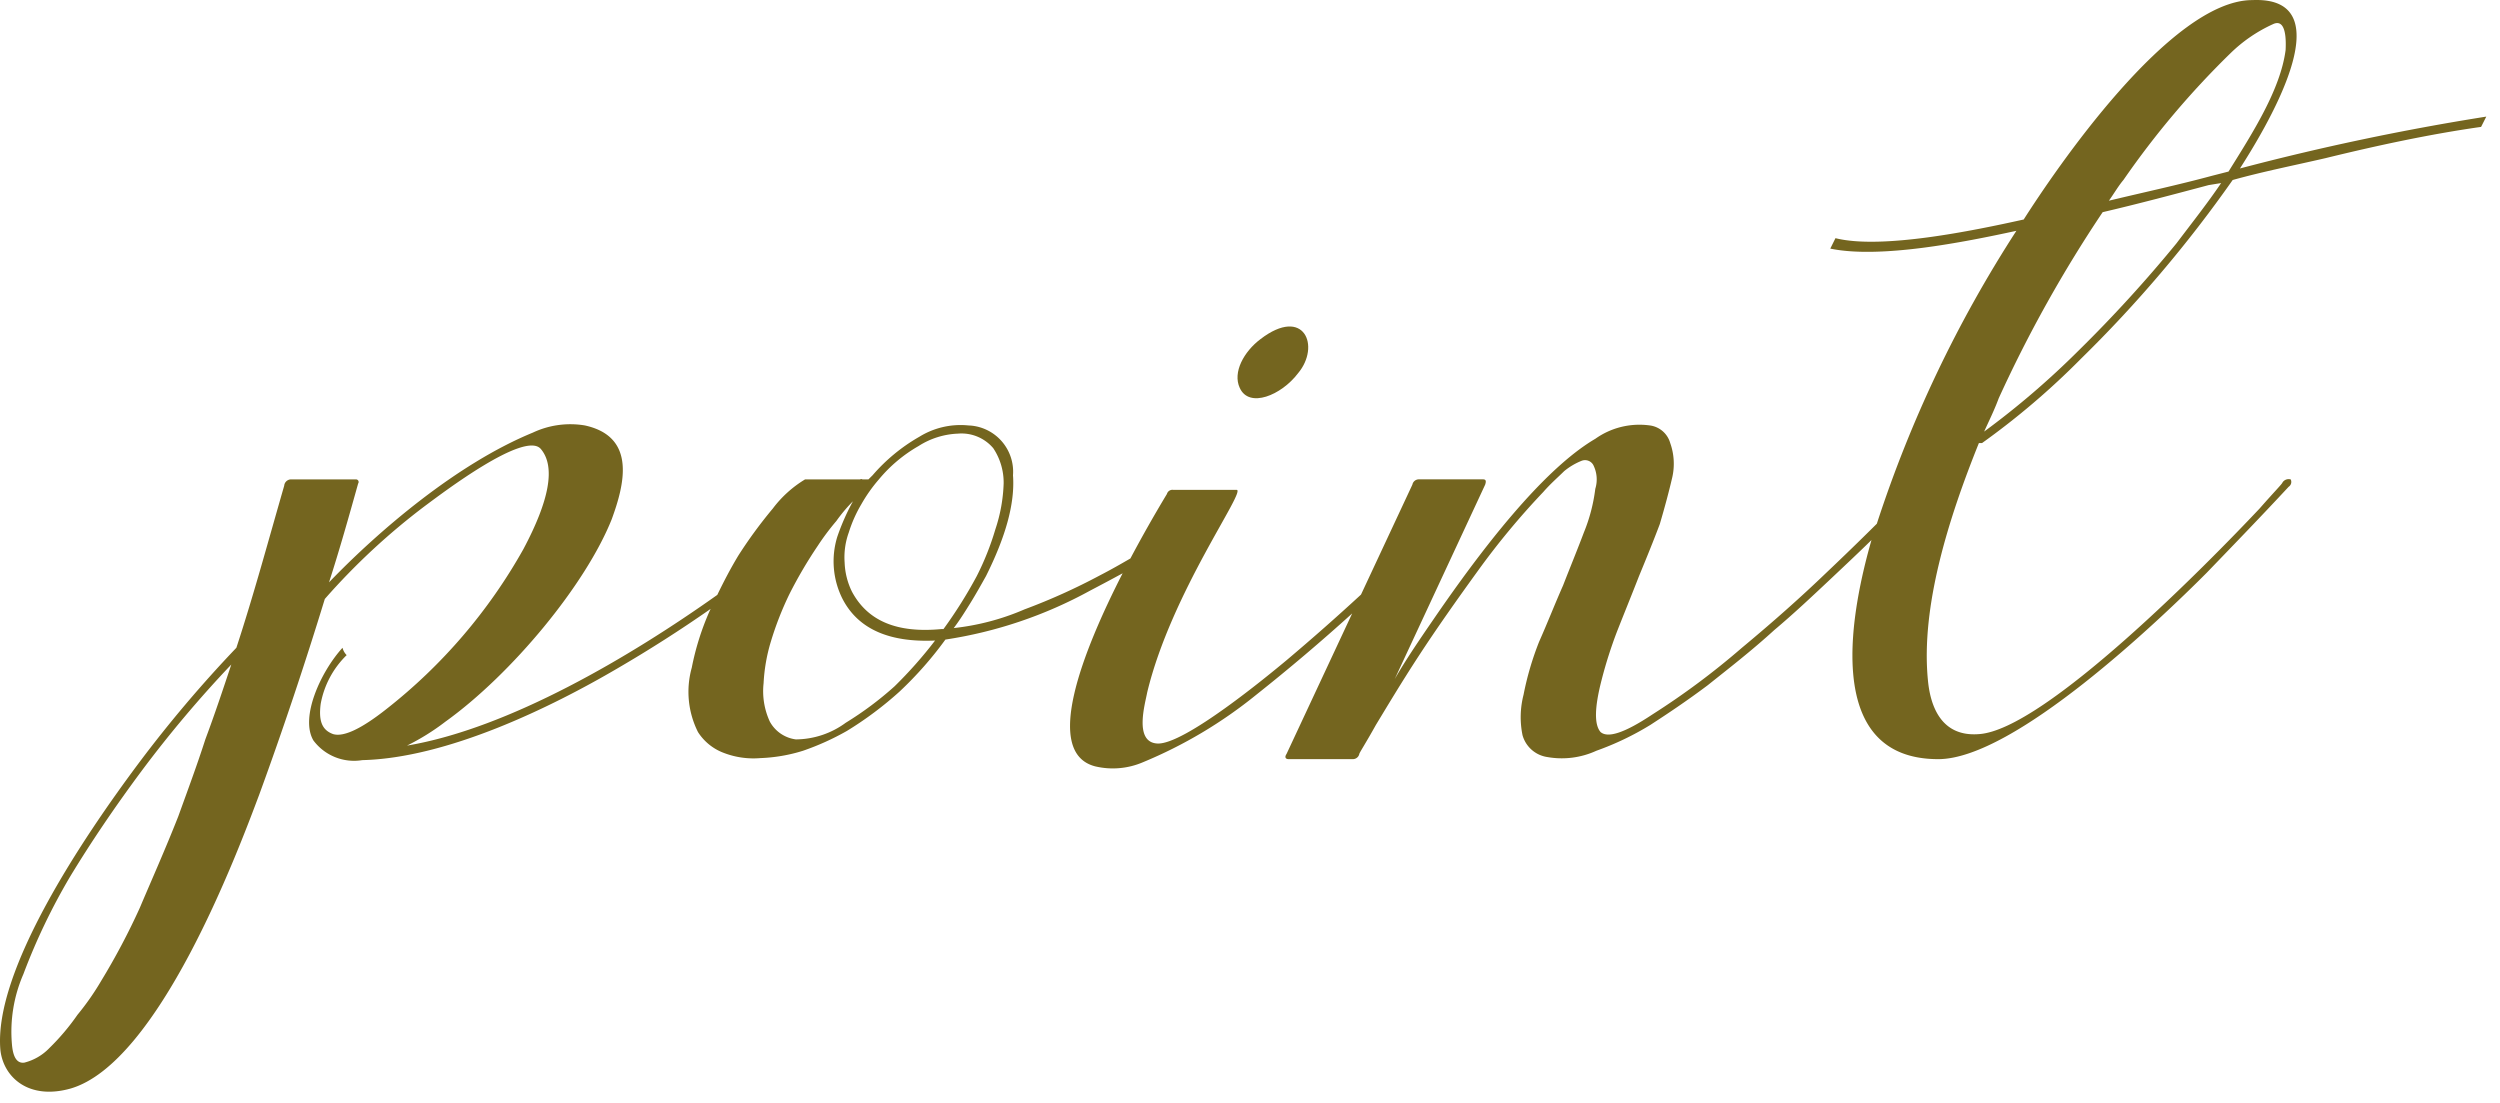 <svg xmlns="http://www.w3.org/2000/svg" viewBox="0 0 170 75"><defs><style>.cls-1{fill:#74651f}</style></defs><g id="レイヤー_2" data-name="レイヤー 2"><g id="レイヤー_1-2" data-name="レイヤー 1"><path class="cls-1" d="M88.262 25.387c1.555-1.84.424-4.6-2.545-2.33-1.131.85-1.909 2.26-1.414 3.32.636 1.41 2.828.5 3.959-.99zm23.896 3.54l.003.001h.001l-.004-.001zm43.619 3.67v.001h.004l-.004-.001z"/><path class="cls-1" d="M152.317 11.456c1.485-2.33 7.353-11.73.849-11.45-5.586 0-13.433 11.59-15.554 14.92-3.464.77-9.686 2.05-12.8 1.27l-.353.71c3.393.7 9.049-.43 12.655-1.21a84.919 84.919 0 00-9.49 19.918 198.13 198.13 0 01-3.446 3.343q-2.544 2.447-5.726 5.09a51.526 51.526 0 01-6.08 4.53c-1.909 1.27-3.04 1.63-3.535 1.2-.424-.491-.424-1.62.07-3.531a30.105 30.105 0 011.061-3.33c.5-1.269.99-2.469 1.485-3.74.5-1.21.989-2.41 1.414-3.54q.529-1.8.848-3.18a4.185 4.185 0 00-.141-2.33 1.662 1.662 0 00-1.413-1.2 5.174 5.174 0 00-3.676.91q-4.347 2.55-11.029 12.31c-.919 1.34-1.838 2.679-2.616 4.03l6.151-13.22c.071-.219.071-.36-.141-.36h-4.384a.447.447 0 00-.424.36l-3.493 7.475a151.752 151.752 0 01-5.068 4.469c-1.272 1.059-6.928 5.73-8.766 5.66-1.626-.07-.849-2.691-.707-3.47 1.626-6.78 6.787-13.78 6.08-13.78h-4.313a.388.388 0 00-.424.28 92.213 92.213 0 00-2.483 4.385c-.675.391-1.352.778-2.046 1.135a41.87 41.87 0 01-5.161 2.33 16.591 16.591 0 01-4.807 1.269c.424-.559.777-1.13 1.131-1.7s.707-1.2 1.06-1.83c1.344-2.69 1.98-4.95 1.839-6.86a3.149 3.149 0 00-2.9-3.382c-.048 0-.1-.006-.144-.008a5.33 5.33 0 00-3.323.77 12.166 12.166 0 00-3.182 2.62l-.282.28h-.405a.166.166 0 00-.164 0h-3.74a7.751 7.751 0 00-2.192 1.98 31.376 31.376 0 00-2.333 3.18c-.528.872-1 1.776-1.442 2.693-5.9 4.189-14.165 9.084-21.1 10.248a15.778 15.778 0 002.616-1.63c4.524-3.25 9.544-9.33 11.312-13.781.848-2.33 1.7-5.589-1.839-6.36a5.984 5.984 0 00-3.535.49c-5.161 2.12-10.463 6.651-13.857 10.18.707-2.19 1.344-4.45 1.98-6.72a.177.177 0 00-.041-.247.178.178 0 00-.1-.033h-4.387a.471.471 0 00-.5.43c-1.06 3.67-2.05 7.349-3.252 11.019A86.484 86.484 0 009.429 51.9c-3.747 5.019-9.9 14.139-9.4 19.519.212 1.83 1.908 3.39 4.736 2.611 6.01-1.7 11.383-16.05 12.868-20.01 1.626-4.45 3.11-8.9 4.454-13.29a45.448 45.448 0 016.857-6.36c1.061-.781 6.788-5.161 7.848-3.821.99 1.2.566 3.47-1.2 6.79a36.467 36.467 0 01-9.332 10.89c-1.7 1.34-2.9 1.9-3.606 1.69-.777-.28-.99-.92-.848-2.049a6.159 6.159 0 011.767-3.321 1.09 1.09 0 01-.282-.5c-1.485 1.63-2.9 4.74-1.98 6.3a3.448 3.448 0 003.323 1.34c5.8-.14 12.867-3.611 17.321-6.22q3.267-1.9 6.369-4.065c-.026.06-.058.117-.084.177a18.1 18.1 0 00-1.2 3.821 6.1 6.1 0 00.424 4.38 3.563 3.563 0 001.767 1.42 5.613 5.613 0 002.475.349 11.037 11.037 0 002.9-.5 17.685 17.685 0 002.97-1.34 24 24 0 003.6-2.69 24.857 24.857 0 003.111-3.53 29.65 29.65 0 009.827-3.321c.8-.419 1.529-.807 2.224-1.186-2.7 5.283-5.446 12.2-1.867 13.128a5.194 5.194 0 003.252-.281 31.1 31.1 0 007.706-4.589q3.35-2.658 6.519-5.528l-4.465 9.558c-.142.21-.071.349.141.349h4.383a.446.446 0 00.425-.349c0-.07.424-.71 1.131-1.981.778-1.28 1.7-2.83 2.9-4.67s2.546-3.75 4.03-5.8a51.739 51.739 0 014.454-5.37c.5-.571.99-.991 1.414-1.411a4.473 4.473 0 011.2-.71.642.642 0 01.778.281 2.176 2.176 0 01.141 1.63 11.557 11.557 0 01-.777 2.969c-.425 1.13-.919 2.33-1.414 3.6-.566 1.28-1.061 2.55-1.626 3.82a20.263 20.263 0 00-1.061 3.611 6.1 6.1 0 00-.071 2.75 2.061 2.061 0 001.7 1.49 5.627 5.627 0 003.323-.43 19.578 19.578 0 003.676-1.76c1.2-.78 2.475-1.63 3.889-2.69 1.414-1.13 2.969-2.33 4.524-3.75 1.344-1.13 2.616-2.33 3.818-3.46 1.074-1.012 1.989-1.872 2.8-2.669-1.233 4.314-3.605 14.9 4.542 14.9 5.161 0 15.059-9.47 18.241-12.661 1.909-1.98 3.747-3.88 5.585-5.86a.392.392 0 00.14-.5.5.5 0 00-.561.21c0 .07-.566.64-1.556 1.769-3.464 3.68-14.634 15.06-19.088 15.34-2.687.21-3.323-2.12-3.465-3.67-.494-5.019 1.414-11.03 3.465-16.12h.212a51.825 51.825 0 006.724-5.73 86.67 86.67 0 0010.322-12.16c2.05-.571 4.171-.991 6.292-1.481 3.465-.849 7.07-1.63 10.6-2.13l.354-.7a169.615 169.615 0 00-16.751 3.527zM13.963 50.278c-.565 1.759-1.2 3.46-1.838 5.23-.919 2.33-1.838 4.38-2.616 6.22a46.3 46.3 0 01-2.616 4.95 17.726 17.726 0 01-1.626 2.33 15.493 15.493 0 01-1.909 2.26 3.567 3.567 0 01-1.7.99c-.494.069-.777-.35-.848-1.27a9.8 9.8 0 01.778-4.741 42.2 42.2 0 013.181-6.639q2.121-3.5 4.879-7.21a80.56 80.56 0 016.08-7.21c-.563 1.69-1.128 3.389-1.765 5.09zm46.869-3.61a22.706 22.706 0 01-3.323 2.481 5.789 5.789 0 01-3.393 1.13 2.362 2.362 0 01-1.768-1.21 4.947 4.947 0 01-.424-2.611 11.788 11.788 0 01.495-2.831 21.7 21.7 0 011.272-3.25 30.139 30.139 0 011.909-3.25 16.723 16.723 0 011.273-1.7A10.482 10.482 0 0158 34.087a15.57 15.57 0 00-1.06 2.4 5.669 5.669 0 00.353 4.24c1.061 2.05 3.181 2.97 6.292 2.83a29.071 29.071 0 01-2.753 3.111zm3.325-3.891h-.142c-3.04.29-5.019-.56-6.08-2.54a4.871 4.871 0 01-.5-1.981 4.969 4.969 0 01.283-2.05 9.017 9.017 0 01.849-1.91 10.39 10.39 0 011.2-1.7 9.843 9.843 0 012.687-2.26 5.348 5.348 0 012.687-.849 2.828 2.828 0 012.4.99 4.206 4.206 0 01.707 2.4A10.893 10.893 0 0167.683 36a18.715 18.715 0 01-1.266 3.18 31.15 31.15 0 01-2.26 3.597zM148 16.548a91.767 91.767 0 01-6.645 7.28 56.378 56.378 0 01-6.434 5.52c.354-.78.707-1.49.99-2.26a89.254 89.254 0 017.07-12.66c2.4-.561 4.8-1.2 7.207-1.841l.849-.139c-.912 1.352-1.972 2.691-3.037 4.1zm3.535-4.881l-1.131.29c-2.333.63-4.666 1.13-7 1.691.354-.49.636-.99.99-1.41a58.444 58.444 0 017.282-8.621 10.116 10.116 0 012.9-1.98c.632-.29.915.351.846 1.761-.348 2.69-2.256 5.66-3.883 8.269z"/><path id="_スライス_" data-name="&lt;スライス&gt;" fill="none" d="M0 0h170v75H0z"/></g></g></svg>